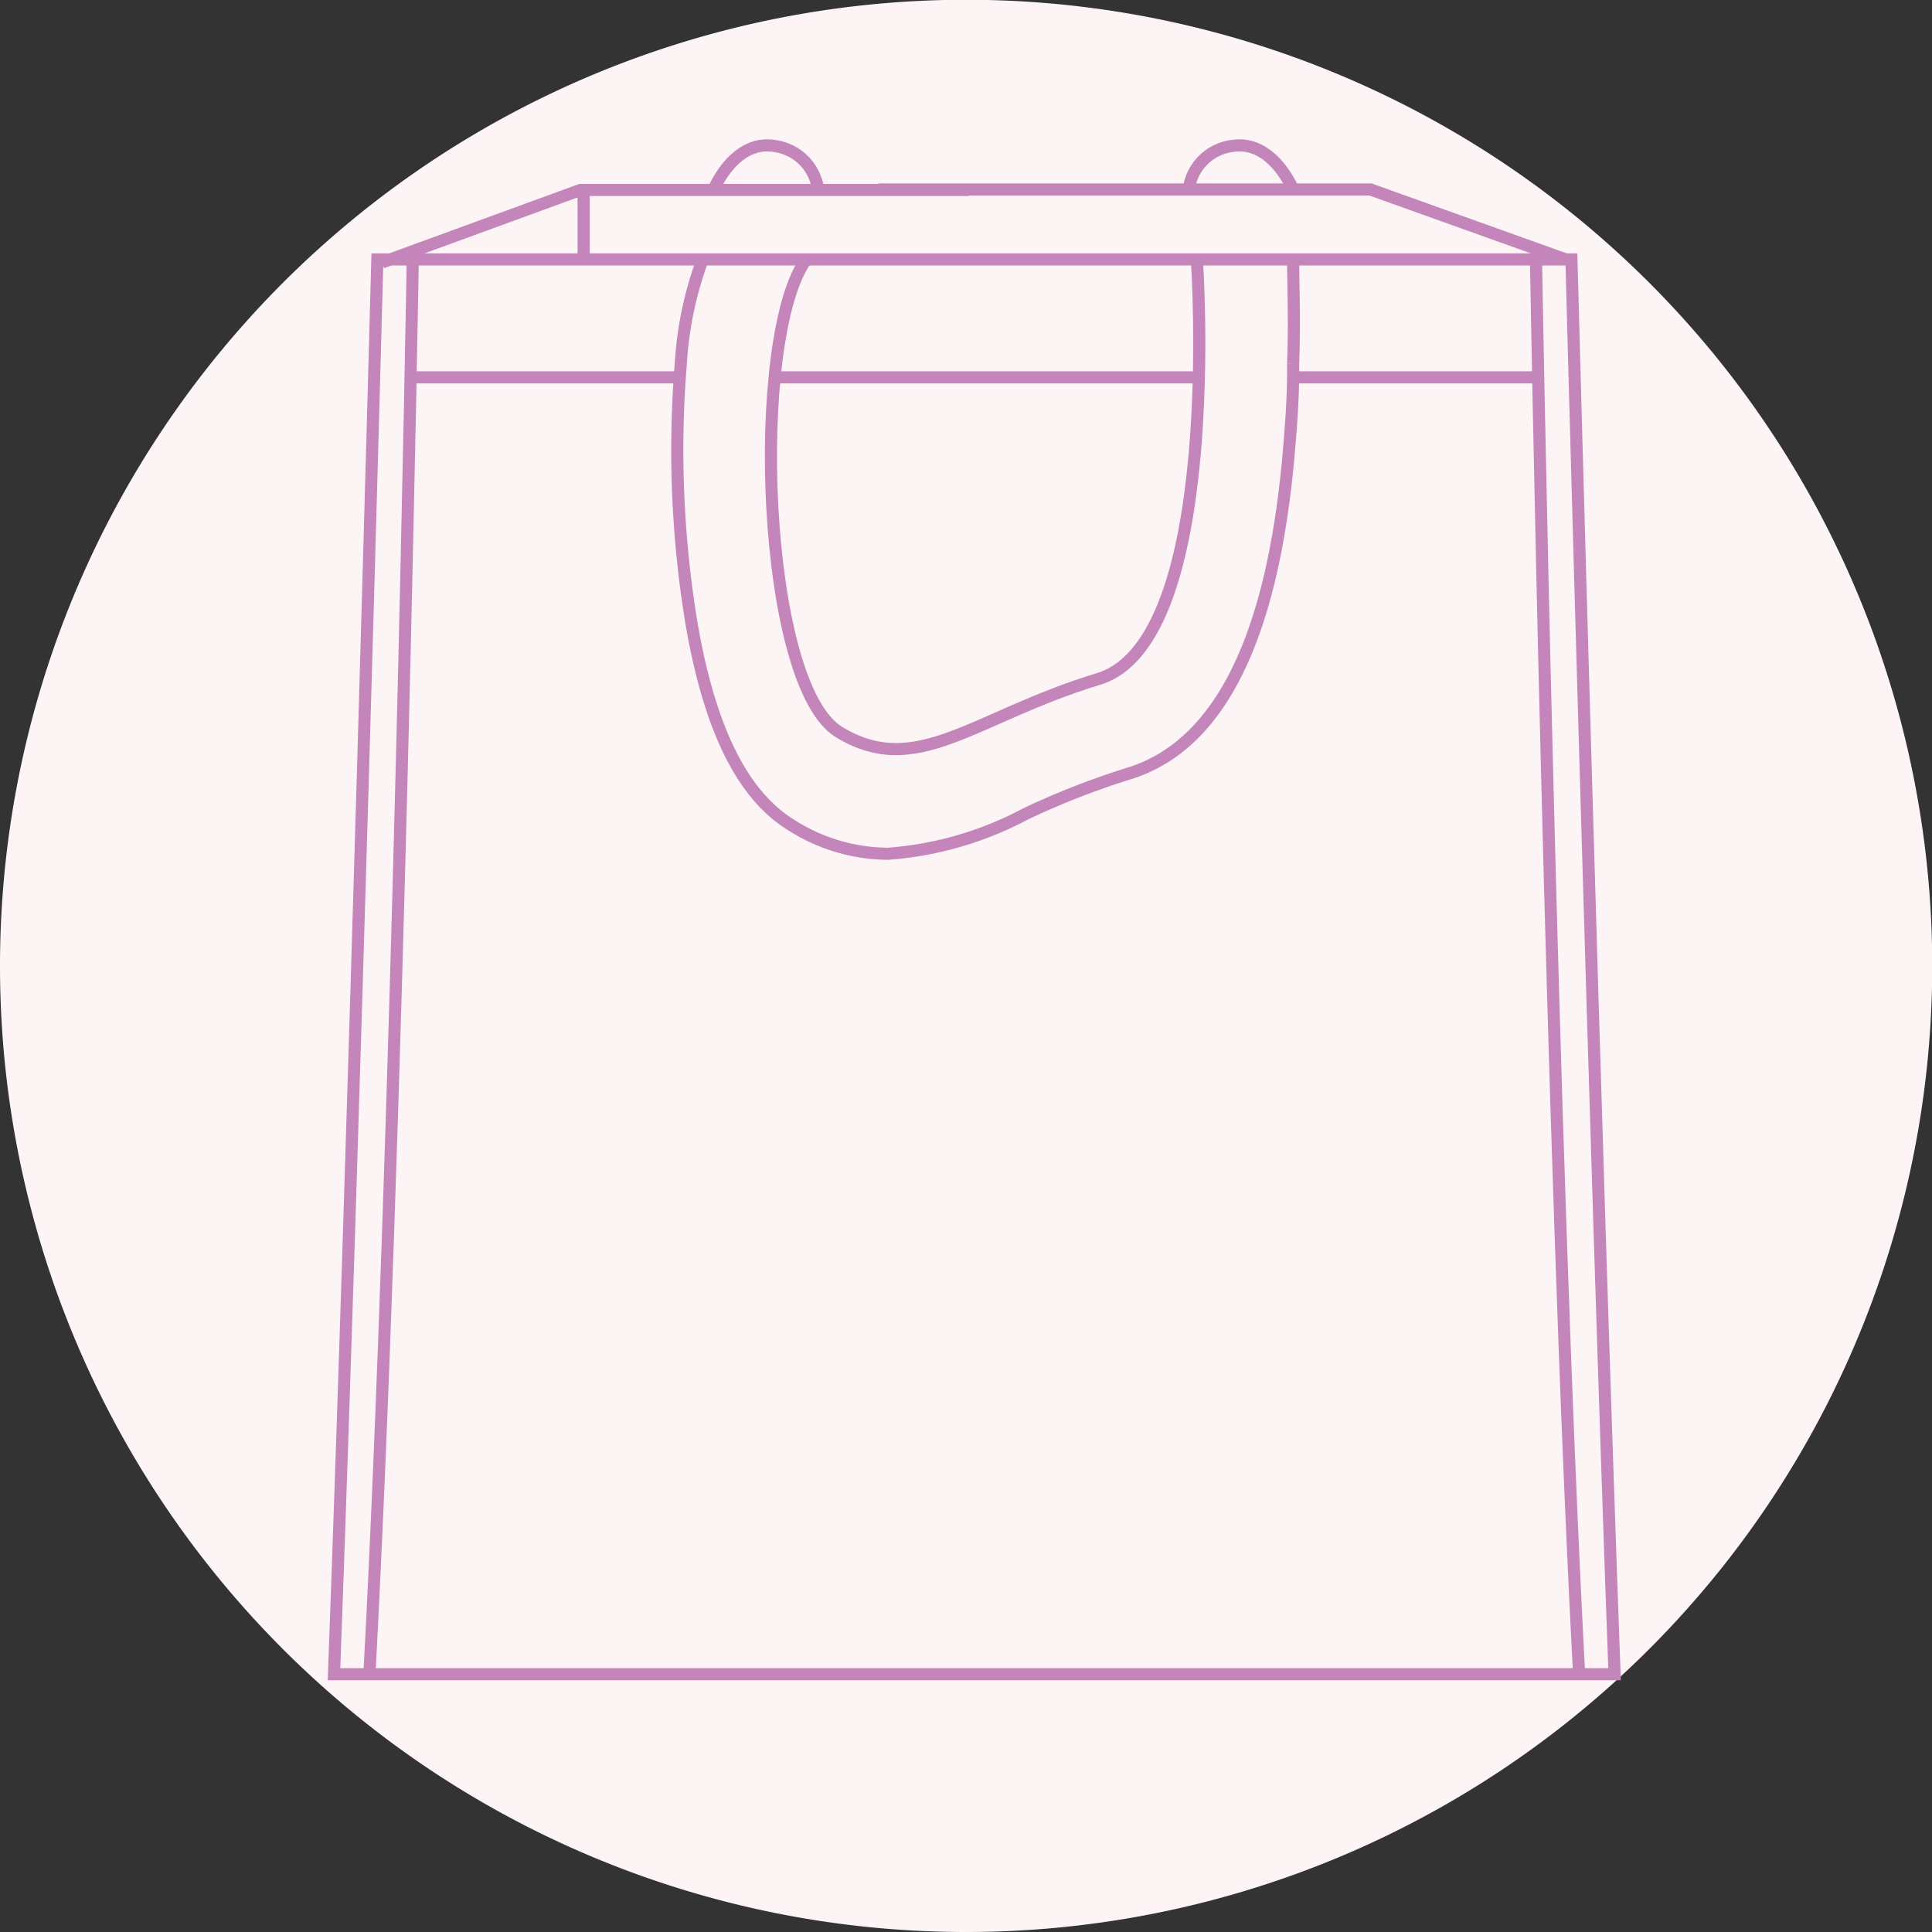 <svg viewBox="0 0 82.89 82.89" xmlns="http://www.w3.org/2000/svg"><rect x="0" y="0" width="82.89" height="82.89" fill="#333333" stroke="none"/><defs><style>.cls-1{fill:#fdf4f5;}.cls-2{fill:none;stroke:#c485ba;stroke-miterlimit:10;stroke-width:0.52px;}</style></defs><g data-name="Layer 2" id="Layer_2"><g data-name="Layer 1" id="Layer_1-2"><path d="M41.45,82.89A41.45,41.45,0,1,0,0,41.45,41.44,41.44,0,0,0,41.45,82.89" class="cls-1"></path><polyline points="16.39 11.26 24.9 8.15 41.55 8.15" class="cls-2"></polyline><line y2="11.26" x2="25.04" y1="8.21" x1="25.04" class="cls-2"></line><path d="M55.5,16.19H66M15.85,71.83c1.22-22.78,1.86-60.7,1.86-60.7m24.56,60.7H14.33c.86-23.14,1.86-60.7,1.86-60.7H42.27m25.48,60.7c-1.21-22.78-1.85-60.7-1.85-60.7M41.34,71.83H69.27c-.85-23.14-1.85-60.7-1.85-60.7H41.34m0,0H31.06" class="cls-2"></path><path d="M51.35,11.13s1.15,16.37-4.22,18S39.34,33.44,36,31.41s-3.83-16.95-1.41-20.28m-16.9,5.06H29.18m4.07,0h18.2" class="cls-2"></path><path d="M55.48,11.13c0,1,.07,2.63,0,4.46m0,0c0,.12,0,.25,0,.37m0,0c0,1.14-.09,2.37-.2,3.61-.71,7.9-3,12.48-6.92,13.64A33.9,33.9,0,0,0,44,34.92a14.84,14.84,0,0,1-5.91,1.71,7.79,7.79,0,0,1-4.14-1.23c-2.1-1.29-3.51-4.13-4.29-8.7a45.71,45.71,0,0,1-.45-11.11m0,0a15.51,15.51,0,0,1,.94-4.47" class="cls-2"></path><polyline points="67.12 11.11 58.8 8.13 37.69 8.13" class="cls-2"></polyline><path d="M55.5,8.18S54.63,6,52.89,6.26A2.15,2.15,0,0,0,51,8.15" class="cls-2"></path><path d="M30.6,8.18S31.46,6,33.2,6.26a2.17,2.17,0,0,1,1.9,1.89" class="cls-2"></path></g></g></svg>